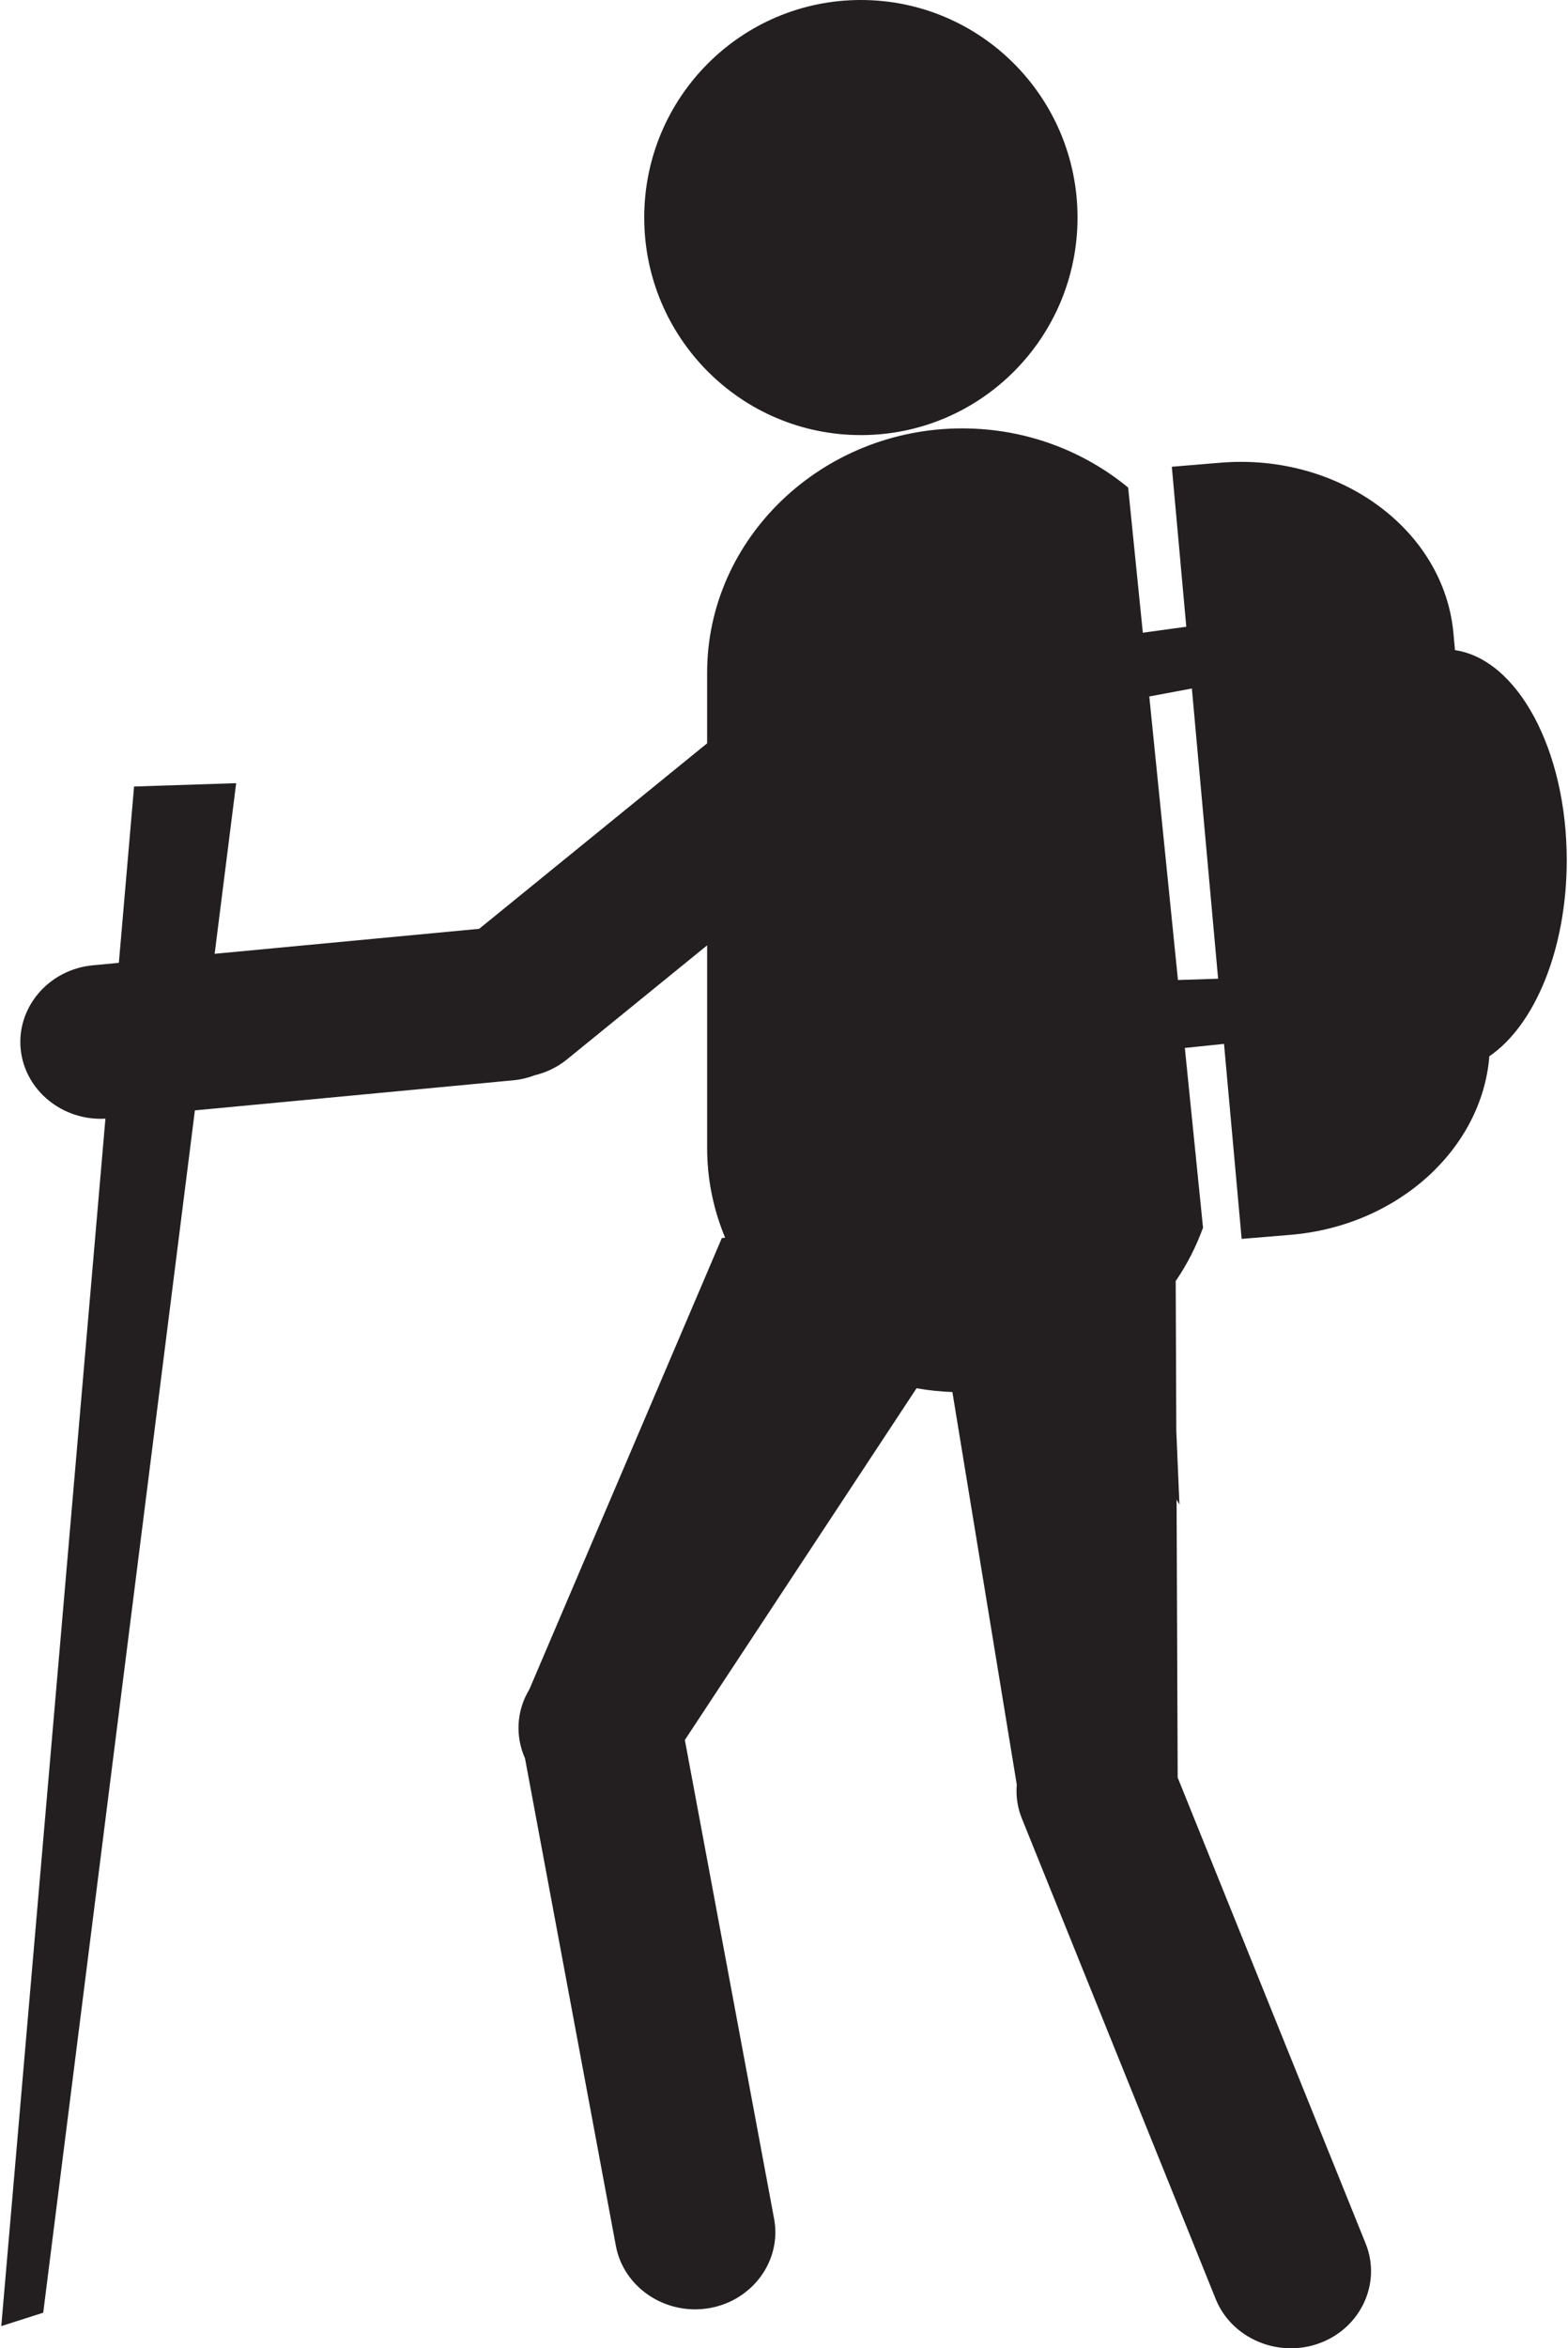 <?xml version="1.0" encoding="utf-8"?>
<!-- Generator: Adobe Illustrator 22.0.0, SVG Export Plug-In . SVG Version: 6.00 Build 0)  -->
<svg version="1.1" xmlns="http://www.w3.org/2000/svg" xmlns:xlink="http://www.w3.org/1999/xlink" x="0px" y="0px" width="147px"
	 height="220px" viewBox="0 0 147 220" enable-background="new 0 0 147 220" xml:space="preserve">
<g id="Layer_1">
</g>
<g id="hobby8">
	<g>
		<ellipse fill="#231F20" cx="80.707" cy="20.381" rx="20.311" ry="20.381"/>
		<path fill="#231F20" d="M136.403,60.907l-0.143-1.578c-0.879-9.711-10.703-16.902-21.833-15.98l-4.569,0.379l1.356,14.989
			l-4.074,0.557l-1.376-13.597c-4.189-3.451-9.629-5.543-15.557-5.543h0c-13.153,0-23.914,10.3-23.914,22.889v6.614L44.924,87.016
			l-24.801,2.34l2.018-15.985l-9.572,0.314l-1.426,16.519l-2.442,0.23c-4.124,0.389-7.166,3.937-6.759,7.885v0
			c0.397,3.852,3.938,6.708,7.941,6.483L0.12,217.919l3.931-1.254l14.22-112.64l29.846-2.817c0.71-0.067,1.385-0.234,2.019-0.474
			c1.077-0.261,2.11-0.746,3.01-1.478l13.148-10.692v18.984c0,2.966,0.603,5.802,1.689,8.408l-0.31,0.027l-18.05,42.294
			c-1.239,2.037-1.305,4.431-0.402,6.46l8.518,45.67c0.728,3.905,4.662,6.529,8.741,5.832c4.08-0.697,6.821-4.462,6.093-8.367
			l-8.367-44.862l21.721-32.952c1.096,0.193,2.218,0.31,3.359,0.354l6.037,36.782c-0.087,1.043,0.053,2.117,0.471,3.153
			l18.181,45.042c1.493,3.7,5.878,5.557,9.744,4.128h0c3.866-1.429,5.806-5.626,4.313-9.326l-17.624-43.66l-0.104-26.04
			c0.079,0.157,0.177,0.303,0.268,0.453l-0.294-6.906l-0.056-14.021c1.058-1.547,1.914-3.227,2.562-4.998l-1.705-16.842l3.673-0.38
			l1.653,18.268l4.569-0.379c10.123-0.839,17.974-8.113,18.651-16.73c4.249-2.892,7.257-10.025,7.257-18.374
			C146.88,70.247,142.272,61.771,136.403,60.907z M110.434,91.813l-2.689-26.565l3.993-0.746l2.46,27.188L110.434,91.813z"/>
	</g>
</g>
</svg>

